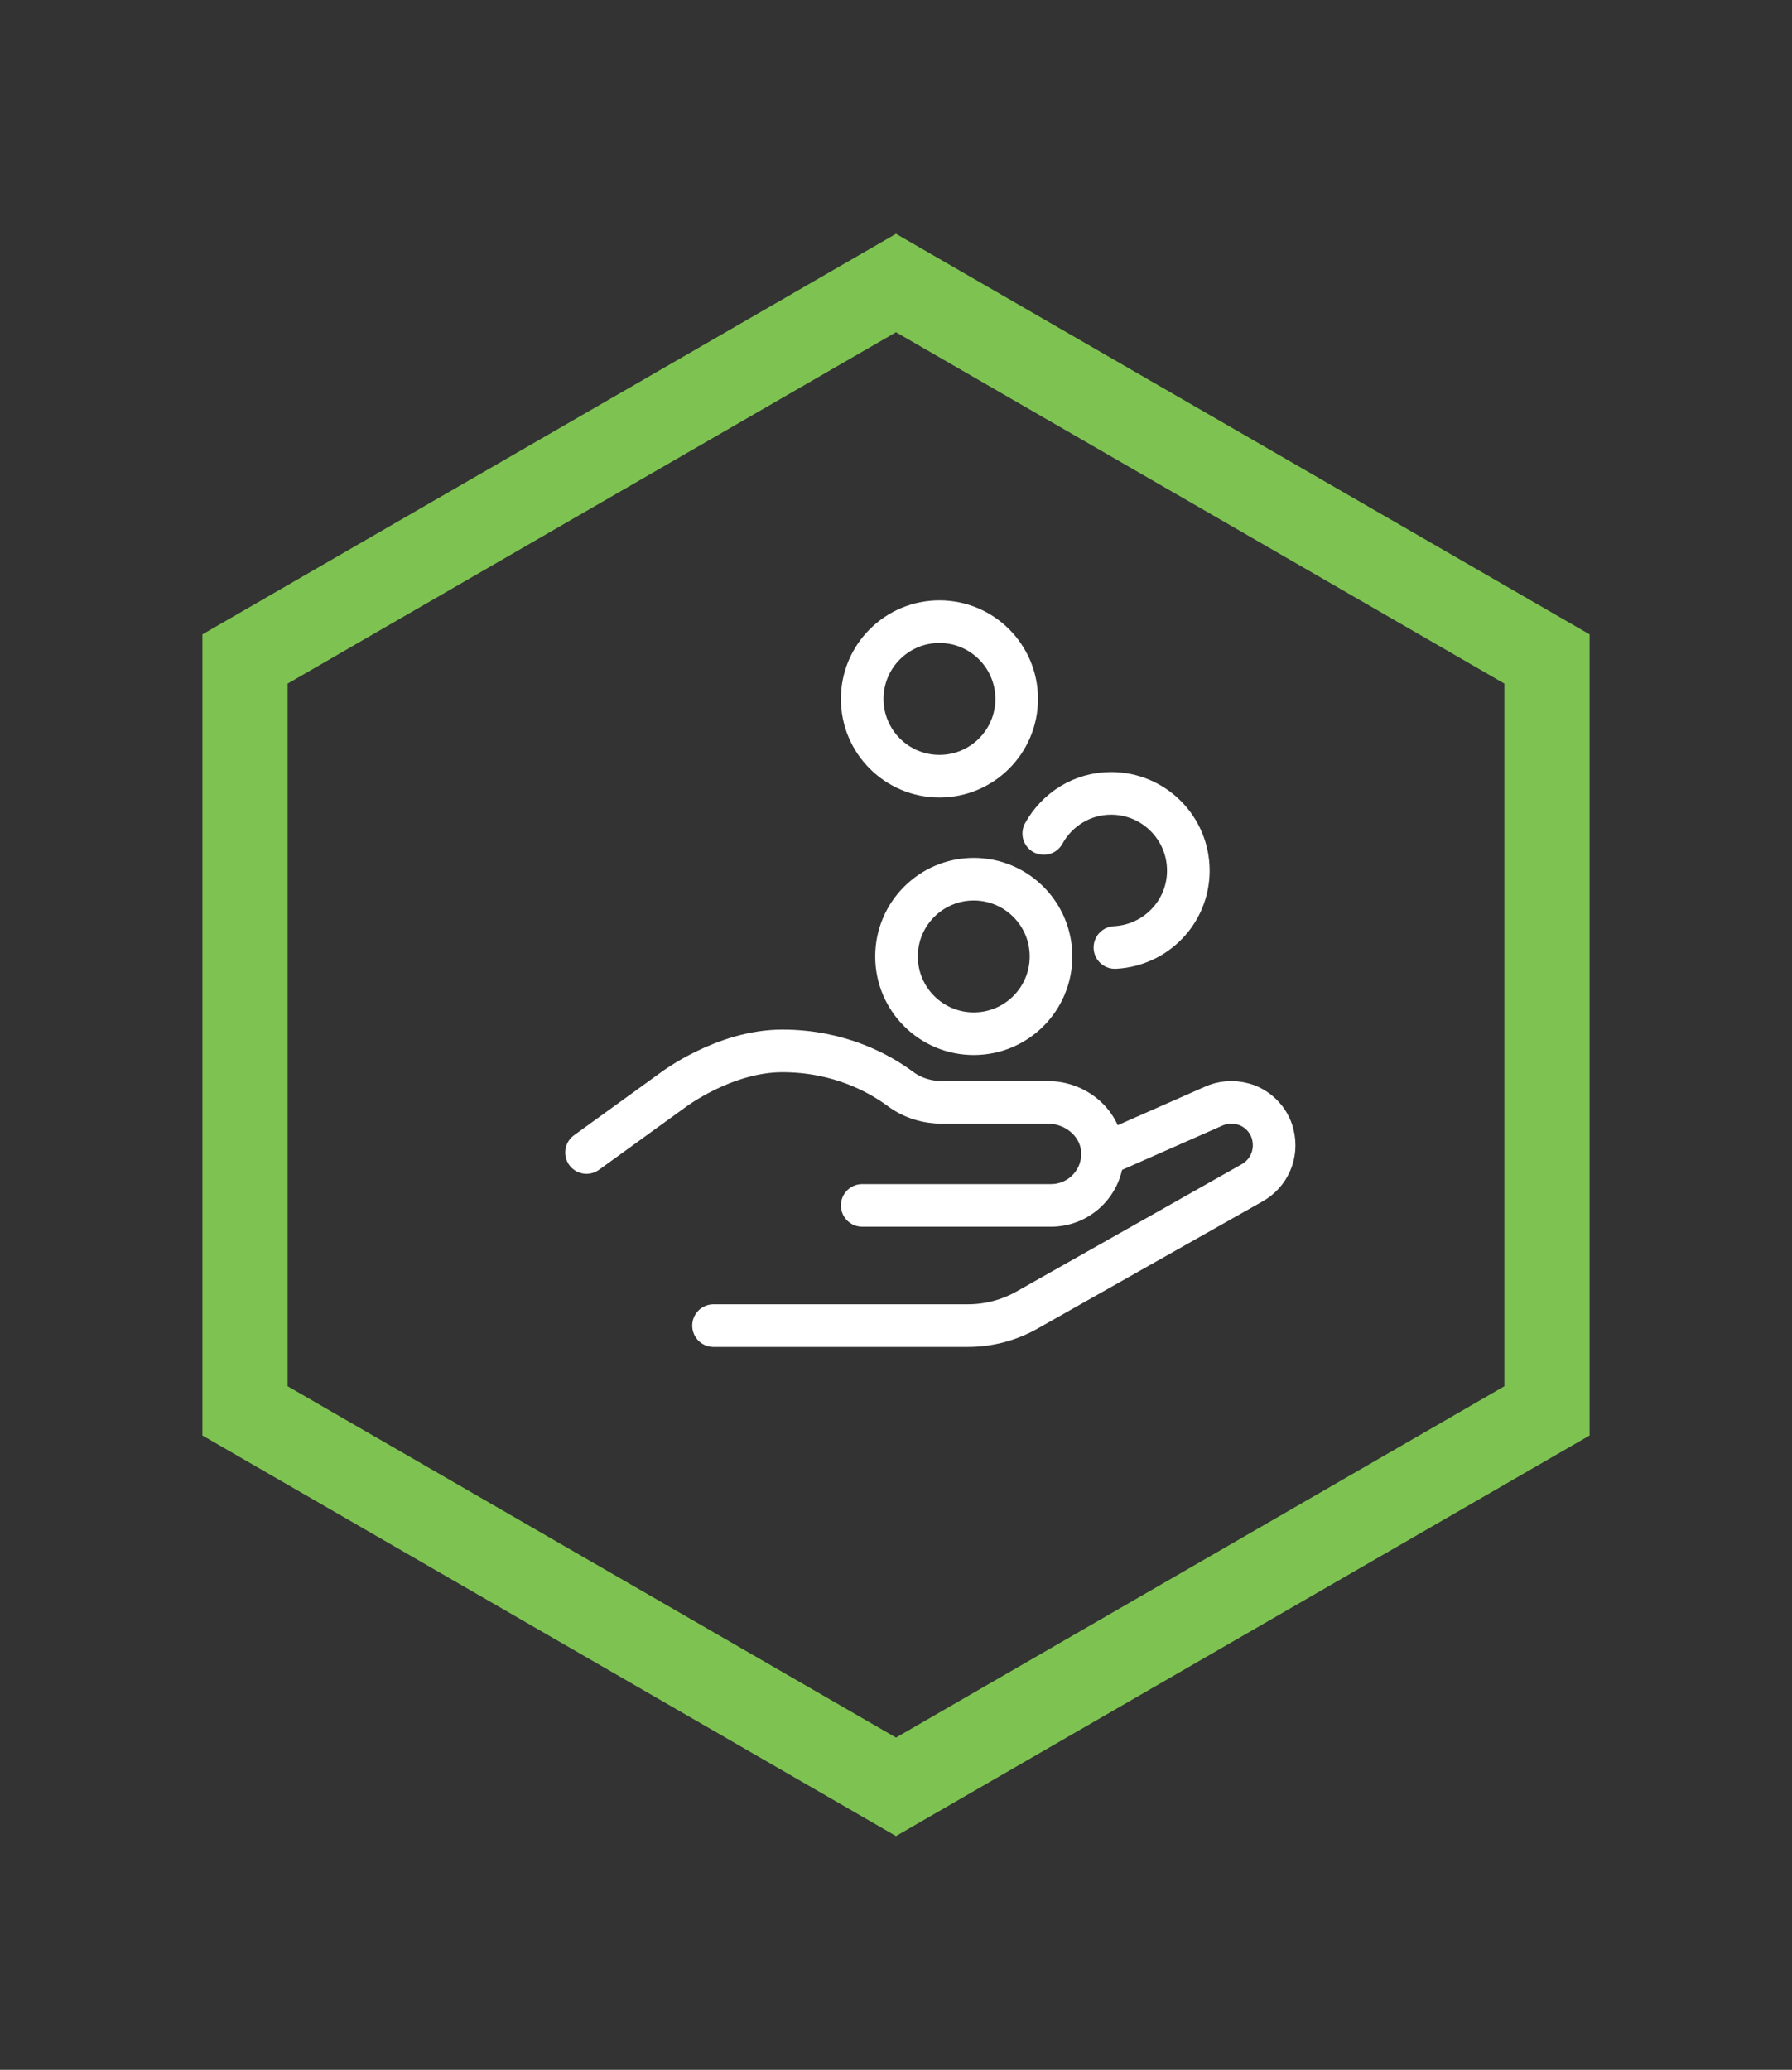 <?xml version="1.0" encoding="UTF-8"?>
<svg id="labels" xmlns="http://www.w3.org/2000/svg" viewBox="0 0 119.2 137.641">
  <rect x="0" y="0" width="119.2" height="137.641" fill="#333333" stroke="none"/>
  <defs>
    <style>
      .cls-1 {
        fill: #7ec352;
      }

      .cls-2 {
        fill: none;
        stroke: #fff;
        stroke-linecap: round;
        stroke-linejoin: round;
        stroke-width: 2.835px;
      }
    </style>
  </defs>
  <path class="cls-1" d="M59.6,122.095l-46.136-26.637v-53.273L59.6,15.548l46.136,26.637v53.273l-46.136,26.637ZM19.133,92.184l40.467,23.363,40.467-23.363v-46.727l-40.467-23.364-40.467,23.364v46.727Z"/>
  <g>
    <g>
      <path class="cls-2" d="M39.014,76.641l5.764-4.17s3.409-2.588,7.263-2.588c3.809,0,6.494,1.522,7.861,2.537.799.593,1.78.888,2.775.888l7.041 0c1.855 0,3.517,1.389,3.614,3.241.103,1.975-1.468,3.609-3.42,3.609h-12.559"/>
      <path class="cls-2" d="M47.463,88.15h16.921c1.378,0,2.732-.356,3.932-1.034l14.976-8.462c1.069-.599,1.713-1.866,1.367-3.236-.241-.955-1.01-1.743-1.96-2.002-.711-.193-1.397-.119-1.978.145l-7.387,3.259"/>
    </g>
    <g>
      <circle class="cls-2" cx="62.49" cy="46.478" r="5.138"/>
      <path class="cls-2" d="M74.162,63.007c2.716-.136,4.883-2.362,4.883-5.112,0-2.837-2.3-5.138-5.138-5.138-1.937,0-3.604,1.085-4.479,2.668"/>
      <circle class="cls-2" cx="64.773" cy="63.603" r="5.138"/>
    </g>
  </g>
</svg>